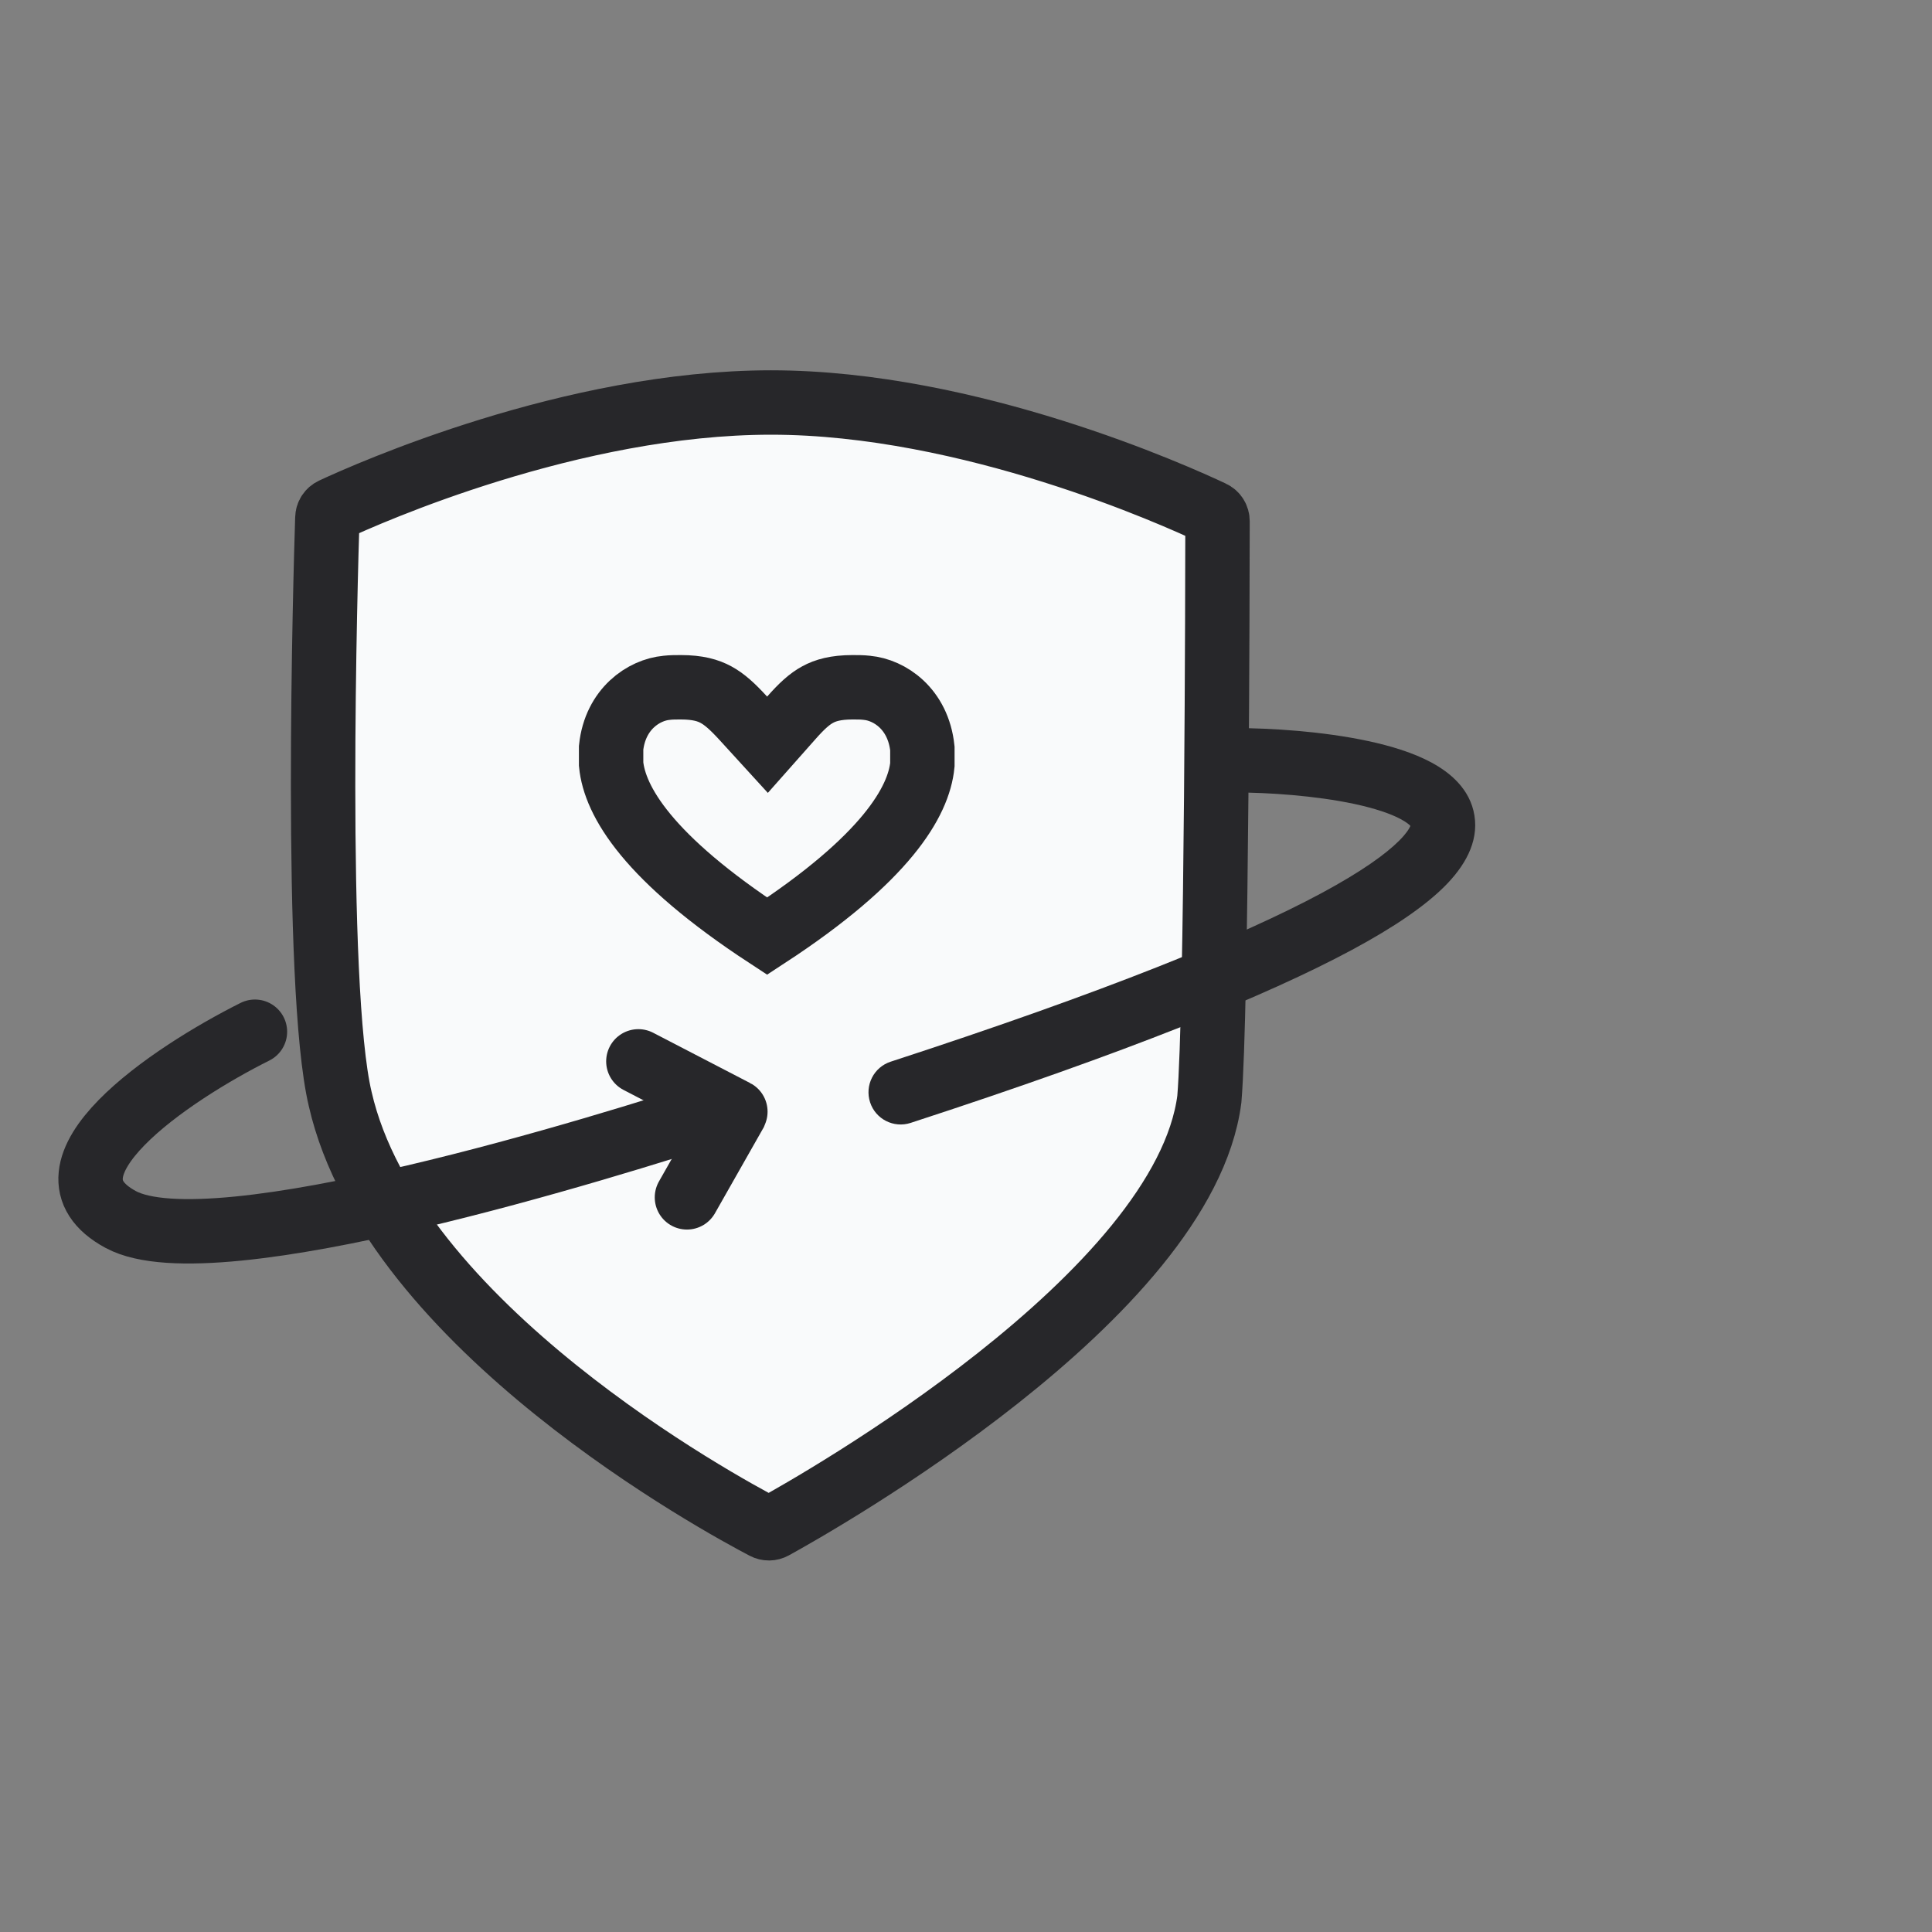 <svg width="48" height="48" viewBox="0 0 48 48" fill="none" xmlns="http://www.w3.org/2000/svg">
<rect x="0" y="0" width="48" height="48" fill="#808080" stroke="none"/>
<path fill-rule="evenodd" clip-rule="evenodd" d="M21.348 16.363C21.484 16.363 21.64 16.363 21.796 16.381C22.748 16.469 23.857 17.26 23.993 18.771V19.281C23.876 20.722 22.651 22.515 19.131 24.747C15.592 22.497 14.367 20.704 14.25 19.263V18.753C14.386 17.26 15.495 16.469 16.448 16.381C16.603 16.363 16.759 16.363 16.895 16.363C18.003 16.363 18.529 16.785 19.131 17.453C19.715 16.785 20.24 16.363 21.348 16.363Z" stroke="#27272A" stroke-width="1.6"/>
<path d="M17.361 20.099L18.917 21.574L21.666 19.082" stroke="#52525B" stroke-width="1.6" stroke-linecap="round" stroke-linejoin="round"/>
<path d="M11.583 27.333L14.25 29.111L12.472 31.777" stroke="#27272A" stroke-width="1.6"/>
<path fill-rule="evenodd" clip-rule="evenodd" d="M19.157 10C14.21 10 9.133 12.261 8.267 12.665C8.186 12.703 8.135 12.78 8.133 12.869C8.09 14.203 7.787 24.511 8.453 27.308C9.746 32.953 17.949 37.396 18.996 37.943C19.066 37.98 19.146 37.979 19.215 37.941C20.313 37.337 29.413 32.195 30.046 27.308C30.231 25.085 30.248 14.338 30.249 12.951C30.249 12.859 30.199 12.778 30.116 12.739C29.231 12.321 24.1 10 19.157 10Z" fill="#F9FAFB" stroke="#27272A" stroke-width="1.6"/>
<path d="M21.522 17.087L21.53 17.088L21.538 17.089C22.096 17.14 22.811 17.605 22.916 18.593V19.001C22.826 19.915 22.017 21.327 19.059 23.259C16.081 21.311 15.272 19.898 15.183 18.984V18.577C15.287 17.608 15.999 17.14 16.56 17.089L16.568 17.088L16.576 17.087C16.674 17.076 16.78 17.075 16.916 17.075C17.339 17.075 17.595 17.153 17.788 17.258C17.997 17.371 18.194 17.547 18.468 17.846L19.068 18.503L19.658 17.837C19.919 17.541 20.111 17.367 20.314 17.257C20.504 17.153 20.759 17.075 21.182 17.075C21.319 17.075 21.424 17.076 21.522 17.087Z" stroke="#27272A" stroke-width="1.6"/>
<path d="M6.334 25.633C4.26 26.67 0.69 29.055 3.001 30.299C5.312 31.544 15.142 28.466 17.883 27.577" stroke="#27272A" stroke-width="1.6" stroke-linecap="round"/>
<path d="M15.86 26.369L18.27 27.619C18.272 27.62 18.273 27.623 18.272 27.625L17.067 29.748" stroke="#27272A" stroke-width="1.6" stroke-linecap="round"/>
<path d="M22.129 26.377C21.709 26.514 21.48 26.965 21.617 27.386C21.753 27.806 22.205 28.035 22.625 27.898L22.129 26.377ZM30.695 19.689C31.493 19.689 32.672 19.765 33.655 19.975C34.15 20.082 34.546 20.212 34.81 20.356C35.098 20.512 35.064 20.589 35.052 20.514C35.039 20.43 35.112 20.536 34.762 20.886C34.429 21.22 33.826 21.655 32.83 22.191C30.846 23.258 27.487 24.631 22.129 26.377L22.625 27.898C28.008 26.144 31.476 24.736 33.588 23.6C34.639 23.035 35.4 22.512 35.895 22.017C36.373 21.537 36.74 20.94 36.632 20.262C36.526 19.594 36.009 19.186 35.574 18.95C35.116 18.701 34.55 18.531 33.99 18.411C32.863 18.169 31.563 18.089 30.695 18.089L30.695 19.689Z" fill="#27272A"/>
</svg>
